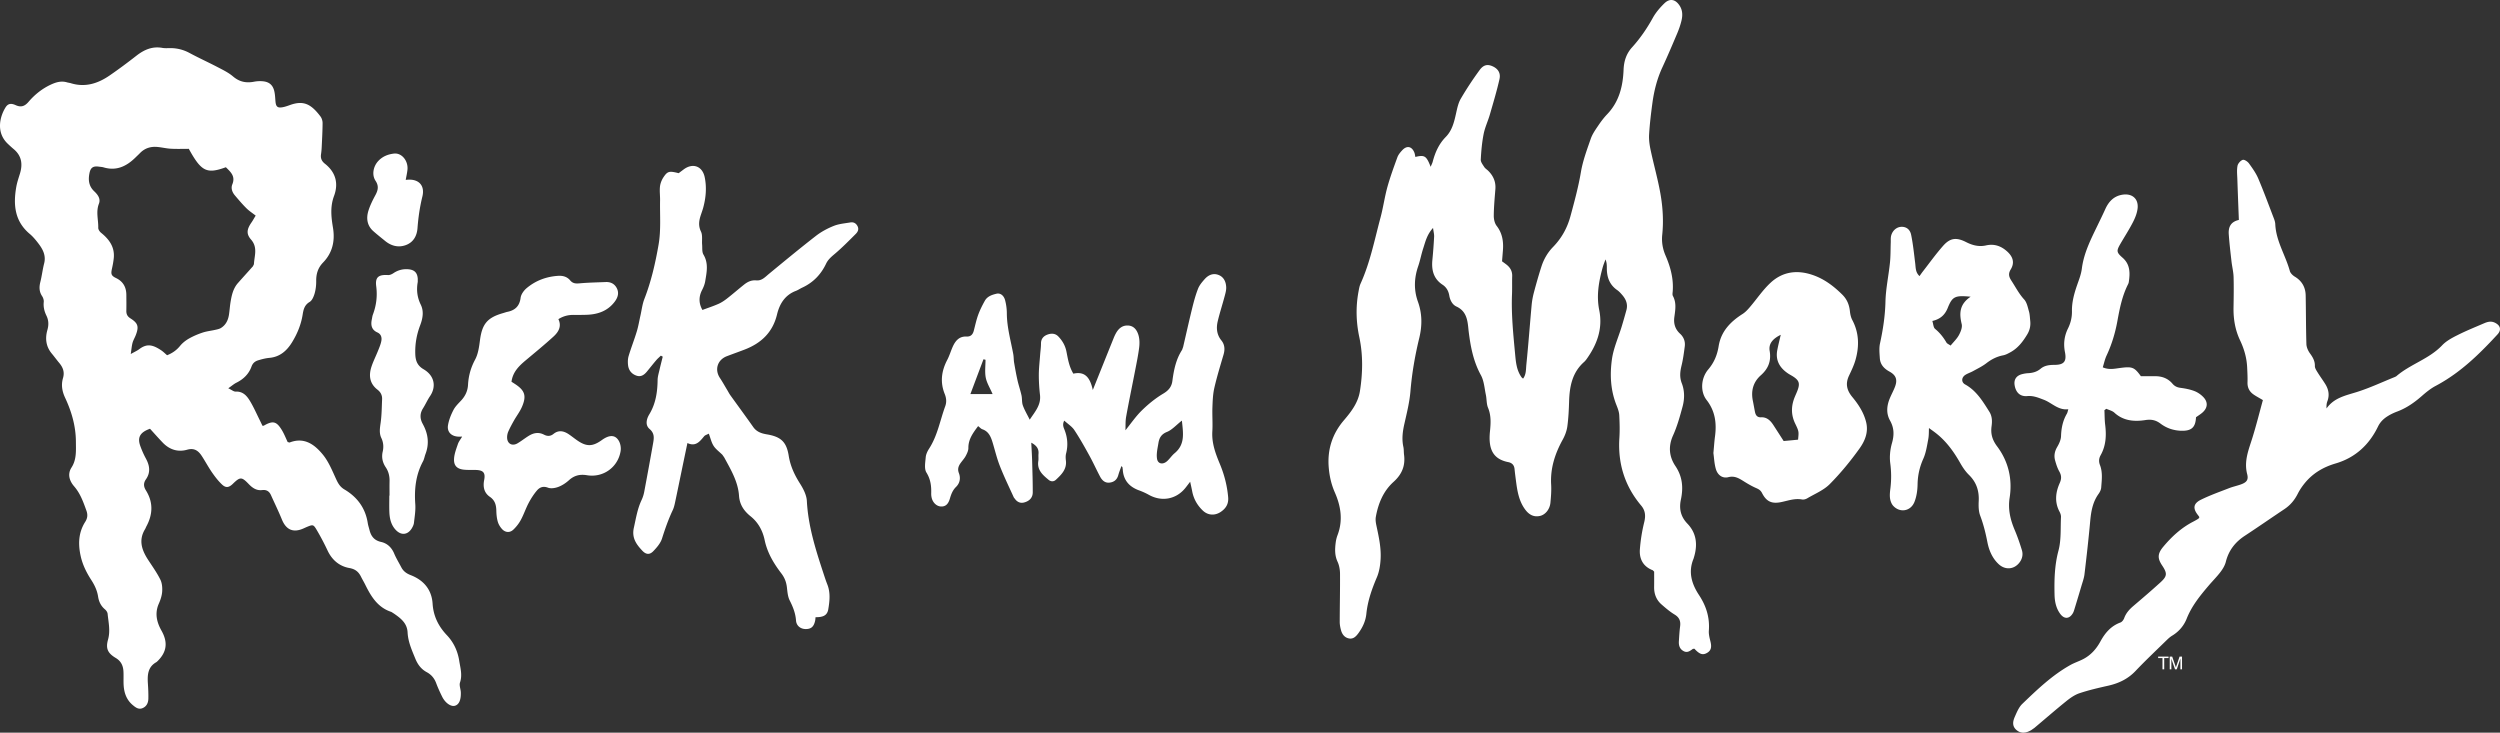 <svg xmlns="http://www.w3.org/2000/svg" width="1000" height="293.064">
  <rect width="100%" height="100%" fill="#333333" stroke="none"/>
  <g fill="white">
    <path d="M683.542 252.254c.399-5.251-1.055-9.865-3.934-14.23-2.935-4.445-4.402-9.247-2.191-14.542l.35-1.205c1.299-4.771.705-9.179-2.822-12.838-2.647-2.754-3.372-5.913-2.598-9.547 1.023-4.776.687-9.204-2.191-13.486-2.491-3.716-2.922-7.818-.942-12.214 1.673-3.69 2.766-7.675 3.826-11.602.825-3.06.831-6.3-.324-9.278-.937-2.429-.693-4.634-.112-7.025.618-2.522.962-5.126 1.299-7.705.262-1.985-.399-3.74-1.88-5.102-1.948-1.785-2.622-4.008-2.298-6.537.388-2.904.949-5.776-.567-8.573-.269-.487-.112-1.236-.069-1.861.375-5.045-.899-9.741-2.879-14.312-1.136-2.635-1.616-5.407-1.317-8.273.575-5.563.225-11.114-.742-16.565-1.043-5.863-2.686-11.608-3.922-17.44-.431-2.017-.711-4.139-.586-6.181.255-4.165.755-8.323 1.311-12.469.675-4.996 1.898-9.841 4.052-14.449 2.067-4.458 3.984-8.991 5.901-13.518.687-1.636 1.273-3.328 1.686-5.052.5-2.073.475-4.165-.78-6.05-1.667-2.504-3.865-2.972-6.051-.874-1.779 1.729-3.465 3.703-4.658 5.863-2.347 4.246-5.045 8.179-8.298 11.77-2.267 2.504-3.234 5.489-3.372 8.898-.256 6.625-1.768 12.832-6.568 17.845-1.368 1.43-2.566 3.041-3.671 4.689-1.112 1.636-2.279 3.328-2.911 5.17-1.504 4.339-3.14 8.71-3.908 13.218-1.018 6-2.592 11.808-4.184 17.665-1.323 4.864-3.584 8.86-6.993 12.37-2.16 2.223-3.672 4.858-4.614 7.767-1.131 3.484-2.117 7.006-3.06 10.547a30.644 30.644 0 00-.874 4.932c-.725 7.917-1.3 15.848-2.104 23.746-.194 1.873-.024 3.953-1.324 5.651l-.555-.486c-2.073-2.854-2.323-6.157-2.642-9.529-.737-7.905-1.542-15.791-1.224-23.752.094-2.404 0-4.814.074-7.218.063-1.967-.761-3.428-2.248-4.602-.567-.443-1.154-.855-1.811-1.343.119-1.48.237-2.935.351-4.383.268-3.534-.213-6.818-2.499-9.784-.817-1.049-1.173-2.71-1.16-4.084.03-3.546.361-7.099.644-10.64.218-2.935-.838-5.32-2.886-7.336-.524-.506-1.205-.918-1.58-1.511-.586-.924-1.436-1.992-1.379-2.953.18-3.428.48-6.881 1.148-10.24.524-2.648 1.729-5.152 2.485-7.762 1.361-4.721 2.784-9.422 3.858-14.211.55-2.448-.668-4.159-2.729-5.088-1.973-.906-3.622-.688-5.201 1.467a131.675 131.675 0 00-7.568 11.501c-1.018 1.754-1.436 3.902-1.892 5.926-.756 3.397-1.567 6.775-4.102 9.347-2.742 2.785-4.24 6.175-5.214 9.878-.156.612-.47 1.186-.831 2.073-1.711-4.408-2.41-4.839-6.119-3.953-.132-.599-.181-1.23-.412-1.786-1.03-2.491-2.99-2.878-4.839-.887-.774.825-1.561 1.773-1.942 2.816-1.43 3.928-2.872 7.862-3.99 11.876-1.111 4.027-1.673 8.205-2.753 12.238-2.385 8.879-4.14 17.945-7.968 26.4-.468 1.03-.644 2.204-.855 3.328-1.111 6.051-.942 12.07.337 18.083 1.53 7.155 1.381 14.348.263 21.542-.712 4.651-3.44 8.241-6.381 11.682-4.658 5.438-6.694 11.694-6.113 18.856.28 3.484 1.018 6.795 2.422 9.998 2.437 5.531 3.335 11.194 1.131 17.058a13.161 13.161 0 00-.762 3.041c-.331 2.598-.431 5.146.749 7.687.669 1.455.968 3.203.98 4.826.044 6.388-.106 12.77-.119 19.157-.006 1.13.206 2.292.513 3.385.431 1.586 1.354 2.885 3.048 3.277 1.834.425 2.959-.774 3.907-2.065 1.698-2.317 2.897-4.878 3.185-7.757.525-5.176 2.224-9.958 4.246-14.698.912-2.159 1.287-4.639 1.442-6.999.3-4.633-.718-9.153-1.68-13.662-.237-1.105-.411-2.311-.219-3.403.956-5.376 3.011-10.353 7.101-14.023 3.365-3.041 4.764-6.476 4.184-10.858-.132-1.043-.051-2.117-.27-3.135-.692-3.153-.28-6.194.425-9.304.962-4.277 2.048-8.579 2.404-12.931.593-7.226 1.829-14.293 3.528-21.312 1.186-4.871 1.205-9.704-.531-14.518-1.686-4.683-1.536-9.428.094-14.167.812-2.367 1.261-4.852 2.041-7.231.862-2.635 1.462-5.432 3.91-8.111.199 1.518.474 2.498.431 3.453a203.867 203.867 0 01-.7 9.373c-.393 4.04.469 7.505 4.053 9.872 1.592 1.042 2.41 2.548 2.717 4.396.317 1.855 1.248 3.603 2.84 4.334 3.771 1.742 4.402 4.982 4.752 8.498l.094.936c.743 6.256 1.842 12.357 4.951 18.026 1.256 2.286 1.425 5.189 1.979 7.83.375 1.73.219 3.635.881 5.227 1.305 3.165 1.087 6.307.756 9.565-.681 6.938 1.192 10.946 7.336 12.164 1.518.299 2.367 1.224 2.511 2.791.156 1.555.361 3.109.562 4.664.524 4.059 1.156 8.105 3.69 11.514 1.48 1.992 3.371 3.142 5.964 2.542 2.135-.5 3.902-2.679 4.139-5.332.225-2.398.419-4.821.281-7.212-.375-6.519 1.537-12.369 4.64-17.989.887-1.605 1.586-3.453 1.835-5.265.45-3.303.606-6.661.706-10.003.181-6.031 1.268-11.669 6.119-15.884l.631-.7c4.358-5.969 6.825-12.419 5.295-19.962-1.168-5.794-.162-11.439 1.38-17.021.3-1.093.749-2.148 1.137-3.222.53 1.287.53 2.436.53 3.584.007 3.547 1.093 6.563 4.146 8.68.763.53 1.406 1.255 2.023 1.966 1.512 1.755 2.316 3.734 1.655 6.082a248.451 248.451 0 01-1.905 6.631c-1.311 4.29-3.228 8.498-3.858 12.881-.893 6.219-.587 12.544 1.836 18.557.493 1.243.993 2.572 1.074 3.89.162 3.029.249 6.082.056 9.104-.668 10.19 2.11 19.231 8.698 27.062 1.711 2.023 1.86 4.152 1.224 6.719a66.191 66.191 0 00-1.724 10.765c-.305 3.884 1.299 6.931 5.17 8.417l.537.563c0 1.973.019 4.064-.012 6.149-.031 2.772.886 5.164 2.984 6.981 1.648 1.437 3.341 2.891 5.207 4.015 1.905 1.155 2.479 2.635 2.204 4.733-.262 1.967-.361 3.952-.492 5.938-.106 1.666.312 3.134 1.923 3.977 1.492.78 2.585-.125 3.702-.931l.605-.037.4.438c1.829 1.842 3.009 2.153 4.627 1.229 1.61-.924 1.947-2.272 1.36-4.62-.351-1.399-.733-2.885-.627-4.291M183.694 264.331c-.612-3.877-2.197-7.374-4.97-10.284-3.334-3.527-5.37-7.604-5.682-12.563-.362-5.695-3.627-9.448-8.797-11.446-1.699-.661-2.904-1.554-3.715-3.103-.968-1.849-2.073-3.646-2.878-5.563-1.024-2.429-2.81-4.064-5.214-4.596-2.804-.631-4.04-2.335-4.658-4.839-.231-.918-.543-1.817-.681-2.748-.942-6-4.221-10.396-9.366-13.431-1.642-.974-2.46-2.329-3.234-4.009-1.574-3.403-3.01-7.031-5.333-9.878-3.31-4.053-7.474-7.175-13.356-4.852l-.743-.206c-.711-1.492-1.355-3.153-2.254-4.665-2.198-3.665-3.634-3.989-7.318-1.866l-.505.031c-.319-.662-.662-1.393-1.024-2.123-1.261-2.522-2.392-5.127-3.827-7.549-1.287-2.174-2.841-4.146-5.882-4.003-.774.037-1.58-.687-2.947-1.329 1.53-1.063 2.322-1.768 3.234-2.217 2.841-1.418 4.989-3.479 6.063-6.476.487-1.349 1.393-2.098 2.61-2.473 1.492-.456 3.028-.861 4.577-.999 4.171-.375 6.937-2.86 8.966-6.132 2.092-3.372 3.634-7.068 4.284-11.052.331-2.061.693-3.934 2.816-5.188 1.005-.593 1.63-2.161 1.998-3.409.45-1.586.644-3.304.625-4.952-.031-2.866.687-5.263 2.747-7.399 3.772-3.877 4.839-8.673 3.959-13.937-.712-4.252-1.161-8.417.419-12.669 1.879-5.033.68-9.51-3.622-12.9-1.317-1.037-1.805-2.179-1.58-3.771.137-.931.231-1.874.274-2.816.15-3.228.337-6.456.356-9.69 0-.887-.313-1.936-.843-2.642-3.74-4.964-6.744-6.481-12.02-4.639-1.087.381-2.18.8-3.303.974-1.817.299-2.46-.287-2.654-2.117-.137-1.349-.156-2.722-.431-4.046-.55-2.778-2.154-4.127-5.008-4.277a12.705 12.705 0 00-3.122.194c-3.153.618-5.863.094-8.423-2.08-1.798-1.542-4.021-2.616-6.15-3.727-3.703-1.936-7.518-3.659-11.196-5.639-2.272-1.236-4.626-1.886-7.181-1.979-1.249-.05-2.535.125-3.759-.094-4.058-.73-7.337.75-10.446 3.179-3.465 2.704-6.993 5.338-10.615 7.83-4.758 3.278-9.909 4.92-15.71 3.066l-1.224-.25c-2.36-.743-4.49-.131-6.656.88-3.49 1.636-6.394 3.971-8.873 6.862-1.455 1.705-2.935 2.354-5.183 1.324-1.998-.906-3.153-.531-4.102 1.037-2.272 3.753-3.74 9.953.974 14.423.762.718 1.524 1.437 2.33 2.104 3.266 2.704 3.708 6.1 2.503 9.94-.524 1.692-1.105 3.391-1.417 5.126-1.268 7.149-.711 13.793 5.383 18.895 1.273 1.062 2.36 2.392 3.378 3.715 1.823 2.367 3.197 4.883 2.367 8.099-.625 2.422-.893 4.932-1.505 7.349-.519 2.042-.519 3.883.687 5.707.431.649.737 1.579.662 2.329-.199 1.96.219 3.727 1.062 5.463.906 1.854.98 3.697.394 5.757-.962 3.359-.593 6.631 1.773 9.459 1.011 1.205 1.923 2.479 2.934 3.684 1.505 1.786 2.248 3.678 1.542 6.076-.799 2.71-.381 5.295.843 7.898 2.598 5.538 4.284 11.408 4.309 17.546.006 3.479.337 7.118-1.748 10.347-1.761 2.717-.756 5.457 1.042 7.529 2.498 2.885 3.666 6.275 4.914 9.723.587 1.63.45 3.017-.468 4.459-2.754 4.339-2.904 8.997-1.786 13.893.787 3.44 2.335 6.5 4.208 9.397 1.336 2.066 2.341 4.202 2.716 6.612.313 2.048 1.124 3.765 2.748 5.126.512.431 1.011 1.156 1.067 1.799.337 3.408 1.149 6.769.169 10.266-.999 3.552-.175 5.438 3.066 7.367 2.173 1.292 2.972 3.129 3.097 5.426.094 1.773-.025 3.566.063 5.339.175 3.134 1.13 5.963 3.628 8.062 1.13.949 2.348 1.923 3.946 1.248 1.629-.674 2.292-2.135 2.323-3.796.043-1.979-.05-3.978-.181-5.957-.225-3.452-.1-6.73 3.447-8.679l.462-.419c3.722-3.689 4.109-7.562 1.524-12.145-1.898-3.372-2.766-6.95-1.068-10.789.668-1.512 1.225-3.179 1.343-4.814.106-1.599-.038-3.416-.73-4.814-1.343-2.697-3.109-5.195-4.777-7.73-2.616-3.971-4.096-8.022-1.28-12.544l.387-.855c2.672-4.876 2.909-9.747-.112-14.573-.924-1.475-1.043-2.891-.006-4.377 1.929-2.735 1.548-5.47.043-8.268a36.42 36.42 0 01-2.292-5.145c-1.199-3.372-.112-5.421 3.903-6.844 1.592 1.735 3.309 3.702 5.12 5.582 2.691 2.784 6.038 3.858 9.735 2.804 2.785-.793 4.433.362 5.788 2.41 1.442 2.186 2.666 4.508 4.146 6.656 1.18 1.704 2.466 3.384 3.965 4.808 1.567 1.505 2.791 1.305 4.358-.207 2.91-2.833 3.534-2.884 6.313.007 1.524 1.605 3.166 2.747 5.464 2.474 1.717-.213 2.81.505 3.49 2.01 1.455 3.234 3.016 6.425 4.352 9.703 1.674 4.121 4.44 5.42 8.43 3.734.574-.243 1.137-.524 1.723-.762 2.254-.911 2.485-.956 3.778 1.229a100.44 100.44 0 014.383 8.311c1.792 3.779 4.739 6.257 8.717 6.956 2.422.431 3.696 1.568 4.67 3.534.506 1.031 1.118 2.018 1.624 3.048 2.348 4.764 5.008 9.21 10.496 10.978l1.049.674c2.704 1.873 5.258 3.814 5.439 7.561.187 3.723 1.71 7.081 3.097 10.478.949 2.317 2.329 4.184 4.565 5.383 1.817.98 3.053 2.441 3.777 4.415.693 1.86 1.53 3.677 2.41 5.45 1.23 2.461 3.465 3.991 5.033 3.578 1.63-.431 2.491-2.223 2.41-5.301-.031-1.349-.724-2.847-.331-4.016 1.007-2.99.139-5.818-.311-8.665M88.429 131.164c-.649.412-1.474.581-2.242.75-1.705.399-3.484.568-5.139 1.118-1.873.625-3.728 1.411-5.451 2.385-1.324.756-2.604 1.761-3.559 2.928-1.374 1.692-2.991 2.866-5.202 3.753-.75-.63-1.467-1.374-2.31-1.942-3.697-2.492-5.932-2.672-8.885-.456-.806.606-1.749 1.012-3.341 1.911.3-1.973.381-3.259.712-4.477.306-1.099.93-2.104 1.336-3.178 1.249-3.297.868-4.677-2.142-6.588-1.236-.78-1.705-1.68-1.673-3.065.05-2.092.019-4.19.006-6.288-.012-3.091-1.243-5.401-4.127-6.794-1.936-.937-2.104-1.611-1.629-3.759.299-1.311.549-2.66.699-4.002.531-4.521-1.729-7.668-5.051-10.347-.568-.456-1.149-1.324-1.13-1.992.075-3.203-.993-6.406.263-9.622.793-2.042-.5-3.678-1.886-4.996-2.173-2.048-2.429-4.533-1.892-7.218.443-2.26 1.48-2.941 3.747-2.629.618.094 1.268.106 1.86.281 5.146 1.555 9.198-.399 12.782-3.921.593-.587 1.217-1.156 1.798-1.755 1.967-2.036 4.396-2.754 7.144-2.466 1.773.181 3.521.605 5.289.699 2.285.125 4.571.038 7.118.038 4.995 9.072 7.137 10.159 14.83 7.361 1.848 1.867 3.927 3.56 2.572 6.856-.618 1.518-.056 3.135 1.024 4.402 1.486 1.755 2.972 3.516 4.602 5.133 1.105 1.105 2.454 1.967 3.722 2.96-.812 1.342-1.199 2.054-1.655 2.71-1.854 2.679-2.223 4.552-.206 6.862 2.785 3.178 1.324 6.525 1.161 9.866l-.393.824c-1.985 2.236-4.009 4.452-5.988 6.694-1.96 2.217-2.547 4.989-2.997 7.78-.262 1.648-.355 3.329-.618 4.983-.346 2.141-1.251 4.014-3.149 5.201M997.936 129.072c-1.467-.711-2.871-.375-4.246.219-3.54 1.53-7.131 2.972-10.571 4.702-2.223 1.111-4.569 2.348-6.243 4.109-5.239 5.532-12.781 7.542-18.401 12.432l-.562.274c-5.033 2.029-9.973 4.358-15.136 5.988-4.502 1.418-9.129 2.272-12.163 6.581-.075-1.123.024-2.035.336-2.872.925-2.466.5-4.739-.842-6.888-.993-1.598-2.123-3.115-3.109-4.72-.476-.768-1.063-1.667-1.05-2.492.051-2.054-.861-3.546-2.01-5.12-.737-1.03-1.343-2.422-1.38-3.665-.194-6.475-.163-12.951-.288-19.419-.063-3.259-1.467-5.789-4.326-7.524-.831-.506-1.762-1.38-2.005-2.254-1.736-6.326-5.545-12.002-5.832-18.776-.038-.718-.25-1.455-.506-2.129-2.061-5.37-4.04-10.771-6.281-16.059-.924-2.186-2.36-4.19-3.766-6.132-.537-.725-1.86-1.592-2.473-1.374-.898.306-1.898 1.455-2.079 2.392-.324 1.705-.131 3.515-.063 5.289.175 5.414.394 10.84.605 16.347-3.409.762-4.233 3.035-4.04 5.757.263 3.641.687 7.262 1.1 10.883.237 2.073.768 4.122.83 6.194.113 4.077.044 8.167-.025 12.244-.074 4.571.668 8.992 2.636 13.113 1.636 3.458 2.653 7.03 2.822 10.839.094 1.98.2 3.972.138 5.952-.057 1.96.655 3.502 2.16 4.646 1.049.793 2.248 1.385 3.99 2.435-1.361 4.938-2.617 10.003-4.165 14.985-1.479 4.783-3.485 9.372-2.116 14.643.623 2.379-.332 3.354-2.705 4.171-1.479.513-3.027.844-4.488 1.411-3.791 1.479-7.65 2.835-11.296 4.634-3.141 1.555-3.322 3.546-1.1 6.287l.481.693-.362.587a31.12 31.12 0 01-2.173 1.236c-4.739 2.454-8.566 5.988-11.945 10.034-2.291 2.747-2.329 4.596-.468 7.399 2.167 3.253 2.116 4.34-.749 6.93-3.484 3.16-7.057 6.227-10.641 9.267-1.623 1.38-2.997 2.86-3.746 4.921-.25.692-.855 1.523-1.498 1.755-3.797 1.379-6.17 4.195-8.018 7.586-1.643 3.022-3.84 5.482-6.912 7.075-1.661.854-3.472 1.436-5.102 2.348-7.287 4.077-13.269 9.821-19.226 15.541-1.368 1.312-2.173 3.291-2.966 5.083-.831 1.854-1.229 3.84.692 5.432 1.618 1.336 3.547 1.343 5.839-.006l1.28-.899c4.245-3.565 8.423-7.205 12.737-10.684 1.6-1.293 3.397-2.554 5.313-3.19 3.747-1.249 7.624-2.142 11.495-3.01 4.184-.949 7.824-2.66 10.859-5.845 4.033-4.246 8.305-8.267 12.494-12.369.668-.649 1.387-1.305 2.18-1.779 2.709-1.636 4.688-3.959 5.825-6.813 2.011-5.07 5.357-9.191 8.823-13.256 1.555-1.83 3.277-3.534 4.726-5.452.919-1.211 1.761-2.627 2.124-4.09 1.148-4.521 3.733-7.829 7.58-10.352 5.332-3.509 10.564-7.137 15.872-10.689 2.322-1.549 4.021-3.578 5.282-6.076.793-1.567 1.805-3.065 2.93-4.42 3.228-3.903 7.367-6.313 12.257-7.75 7.842-2.304 13.417-7.461 16.945-14.773.925-1.91 2.329-3.203 4.028-4.239 1.148-.712 2.403-1.287 3.671-1.761 3.684-1.387 6.819-3.578 9.765-6.157 1.725-1.511 3.548-3.003 5.553-4.071 6.068-3.209 11.426-7.368 16.39-12.051 2.892-2.722 5.651-5.6 8.342-8.517 1.727-1.856 1.234-3.648-1.027-4.741M487.942 185.581c-1.742-4.171-3.291-8.349-3.01-13.013.194-3.216-.081-6.456.038-9.678.094-2.604.194-5.252.774-7.774 1.03-4.471 2.385-8.879 3.678-13.288.606-2.054.475-4.002-.862-5.65-1.898-2.354-2.104-4.989-1.461-7.711.8-3.347 1.874-6.637 2.761-9.966.318-1.192.68-2.447.618-3.659-.094-2.066-.912-3.978-2.96-4.82-2.186-.906-4.14-.063-5.639 1.617-1.03 1.156-2.104 2.423-2.66 3.841-.987 2.51-1.692 5.151-2.342 7.78-1.267 5.151-2.417 10.34-3.621 15.504l-.418 1.18c-2.46 3.796-3.315 8.067-3.89 12.457-.293 2.278-1.499 3.778-3.64 5.045-3.097 1.843-5.982 4.184-8.561 6.712-2.448 2.393-4.408 5.283-6.568 7.962.062-1.829-.037-3.685.281-5.457 1.111-6.157 2.398-12.289 3.59-18.445.593-3.072 1.237-6.157 1.624-9.26.193-1.617.169-3.39-.293-4.932-.575-1.905-1.736-3.672-4.078-3.815-2.229-.15-3.752 1.067-4.827 2.91a16.529 16.529 0 00-.956 1.973c-2.747 6.813-5.476 13.631-8.398 20.906-.974-4.446-2.791-7.675-7.78-6.531-1.748-2.904-2.179-5.92-2.772-8.873-.474-2.342-1.592-4.29-3.222-5.994-1.261-1.318-2.859-1.318-4.371-.762-1.542.575-2.579 1.68-2.579 3.553 0 1.555-.243 3.109-.356 4.67-.188 2.591-.5 5.189-.512 7.78-.006 2.71.156 5.439.468 8.136.468 4.034-1.998 6.682-4.109 9.892-1.042-2.124-2.085-3.834-2.747-5.689-.45-1.242-.25-2.696-.537-4.014-.456-2.036-1.143-4.016-1.605-6.051-.524-2.329-.949-4.683-1.349-7.025-.193-1.136-.137-2.303-.343-3.428-.999-5.432-2.554-10.764-2.573-16.365a20.986 20.986 0 00-.705-5.245c-.513-1.904-1.93-2.91-3.379-2.579-1.854.431-3.715 1.055-4.714 2.834-1.011 1.811-1.954 3.69-2.666 5.638-.75 2.055-1.193 4.221-1.754 6.344-.387 1.486-1.218 2.404-2.866 2.323-3.016-.137-4.533 1.754-5.607 4.183-.755 1.724-1.292 3.547-2.167 5.208-2.304 4.414-2.885 8.904-.98 13.606.649 1.604.799 3.24.194 4.889-2.08 5.675-3.079 11.757-6.45 16.959-.668 1.03-1.255 2.278-1.355 3.478-.175 2.029-.649 4.546.281 6.069 1.68 2.704 1.999 5.389 1.917 8.336a6.952 6.952 0 00.207 1.867c.487 1.923 1.998 3.296 3.652 3.384 1.823.087 2.947-.849 3.628-3.21.505-1.723 1.111-3.315 2.454-4.626 1.562-1.537 1.893-3.56 1.124-5.539-.618-1.623-.15-2.828.743-4.065.675-.93 1.48-1.797 2.011-2.796.512-.98 1.055-2.099 1.049-3.154-.031-3.521 1.86-6.031 3.896-8.76.712.543 1.137 1.062 1.68 1.255 2.491.855 3.377 2.922 4.071 5.151.98 3.197 1.736 6.476 2.96 9.572 1.673 4.265 3.684 8.393 5.582 12.576l.774.979c1.037 1.099 2.254 1.398 3.709.905 1.917-.631 3.066-1.936 3.079-3.909.012-4.17-.131-8.348-.244-12.524-.063-2.336-.218-4.678-.343-7.375 2.204 1.175 3.072 2.511 2.885 4.521-.088.931.075 1.898-.069 2.816-.568 3.608 1.779 5.588 4.14 7.543.905.743 2.029.756 2.891-.044 2.236-2.085 4.427-4.221 3.997-7.736-.119-.911-.144-1.904.081-2.785.868-3.378.55-6.625-.768-9.81-.438-1.049-.63-2.054.025-3.334 1.523 1.387 3.109 2.366 4.04 3.784 2.192 3.297 4.127 6.769 6.038 10.24 1.511 2.741 2.791 5.601 4.258 8.367.768 1.442 1.905 2.584 3.715 2.416 1.836-.175 3.066-1.161 3.578-3.022.318-1.167.787-2.291 1.249-3.608l.406.449.125.924c.255 4.271 2.572 6.9 6.487 8.343a27.324 27.324 0 013.965 1.805c5.12 2.865 10.92 1.797 14.574-2.742.575-.711 1.118-1.448 1.929-2.503.344 1.586.618 2.791.85 3.996.599 2.979 2.054 5.482 4.227 7.549 2.049 1.948 4.839 2.092 7.188.5 2.066-1.405 3.159-3.216 2.94-5.819-.397-4.644-1.546-9.065-3.325-13.342m-99.78-27.961c1.817-4.839 3.528-9.372 5.232-13.912l.812.206c0 2.385-.343 4.833.094 7.137.412 2.122 1.667 4.09 2.735 6.568h-8.873zm81.684 23.665c-1.055.874-1.848 2.067-2.847 3.029-1.711 1.66-3.853 1.366-4.19-.825-.318-2.029.231-4.221.568-6.313.331-2.049 1.18-3.516 3.441-4.421 2.017-.824 3.609-2.691 5.938-4.515.525 5.047 1.348 9.504-2.91 13.045M340.145 88.973c-2.242.375-4.589.562-6.669 1.399-2.497.999-4.976 2.329-7.099 3.977-6.351 4.933-12.557 10.065-18.77 15.179-1.542 1.274-2.885 2.841-5.114 2.629-1.923-.181-3.478.575-4.901 1.717-2.286 1.823-4.496 3.759-6.807 5.557-1.062.825-2.21 1.599-3.44 2.136-2.066.912-4.227 1.617-6.375 2.416-1.442-2.541-1.561-5.195-.15-7.948.575-1.111 1.062-2.316 1.262-3.534.593-3.584 1.398-7.156-.7-10.665-.63-1.049-.418-2.616-.531-3.958-.15-1.761.244-3.772-.462-5.245-1.187-2.454-.75-4.596.031-6.887.299-.893.625-1.78.868-2.685 1.081-3.99 1.43-8.036.605-12.113-.905-4.521-4.795-5.932-8.492-3.128-.668.5-1.33.999-1.936 1.455-3.709-.937-4.421-.837-6.05 1.585-.731 1.087-1.268 2.448-1.424 3.741-.206 1.854.075 3.759.037 5.644-.105 5.845.4 11.808-.581 17.502-1.273 7.38-2.947 14.761-5.694 21.823-.824 2.116-1.074 4.458-1.586 6.693-.481 2.129-.831 4.296-1.468 6.376-.993 3.284-2.267 6.487-3.253 9.784-.343 1.162-.362 2.504-.212 3.729.25 2.022 1.455 3.471 3.402 4.12 1.755.587 3.035-.324 4.103-1.604 1.261-1.53 2.485-3.091 3.777-4.608.556-.65 1.218-1.206 1.835-1.805l.743.418c-.437 1.773-.905 3.553-1.311 5.346-.306 1.311-.718 2.641-.737 3.965-.063 4.87-.75 9.51-3.353 13.799-1.086 1.799-1.705 4.246.144 5.819 2.017 1.724 1.78 3.603 1.411 5.664a1828.987 1828.987 0 01-3.553 19.431 13.63 13.63 0 01-1.043 3.278c-1.686 3.541-2.26 7.343-3.109 11.12-.905 4.059.98 6.632 3.384 9.186 1.455 1.555 2.916 1.717 4.383.199 1.424-1.467 2.897-3.19 3.497-5.07 1.236-3.896 2.566-7.717 4.314-11.407.437-.937.68-1.985.899-2.997.855-3.989 1.661-7.986 2.491-11.977.78-3.777 1.568-7.549 2.46-11.813 3.334 1.561 4.945-.624 6.681-2.697.387-.474 1.124-.655 1.873-1.062.7 1.86 1.055 3.565 1.942 4.927.887 1.354 2.323 2.359 3.49 3.54l.718 1.023c2.635 4.877 5.551 9.686 5.938 15.393.243 3.546 2.011 6.082 4.627 8.18 3.097 2.479 4.852 5.825 5.626 9.534 1.074 5.083 3.634 9.335 6.681 13.319 1.355 1.772 1.998 3.564 2.235 5.7.194 1.748.35 3.635 1.125 5.157 1.298 2.555 2.291 5.083 2.503 7.98.15 2.117 1.823 3.378 3.809 3.409 2.21.025 3.291-.894 3.828-3.297.093-.399.106-.824.175-1.448 3.141.05 4.695-.781 5.095-3.191.549-3.297.905-6.644-.387-9.909-.618-1.555-1.124-3.153-1.648-4.745-3.072-9.342-6.025-18.688-6.537-28.654-.132-2.354-1.405-4.827-2.71-6.894-2.217-3.496-3.891-7.036-4.552-11.201-.899-5.633-3.203-7.612-8.817-8.548-2.11-.356-4.021-1.006-5.351-2.892-3.016-4.276-6.119-8.491-9.166-12.731-.431-.6-.762-1.255-1.136-1.886-1.018-1.686-1.967-3.416-3.054-5.052-2.198-3.328-.98-7.243 2.792-8.692 2.347-.893 4.708-1.729 7.049-2.628 6.668-2.554 11.295-6.887 13.025-14.111 1.011-4.189 3.178-7.743 7.549-9.391.88-.331 1.661-.905 2.516-1.292 4.365-2.017 7.505-5.264 9.547-9.579.793-1.667 2.085-2.747 3.472-3.921 2.947-2.491 5.664-5.257 8.398-7.992.824-.818 1.355-1.88.693-3.128-.613-1.165-1.606-1.677-2.855-1.464M807.899 224.868c1.037-1.436 1.374-3.122.867-4.782-.816-2.686-1.734-5.357-2.827-7.949-1.793-4.202-2.816-8.373-2.079-13.087 1.154-7.418-.488-14.468-5.009-20.5-1.936-2.578-2.642-5.02-2.217-8.086.27-1.948.251-3.952-.898-5.781-2.623-4.165-5.139-8.386-9.673-10.902-1.586-.874-1.529-2.754.032-3.796.955-.631 2.092-.962 3.097-1.524 1.816-1.005 3.728-1.917 5.363-3.178 2.036-1.574 4.197-2.679 6.73-3.16.98-.188 1.924-.706 2.823-1.192 3.06-1.648 5.064-4.29 6.813-7.206 1.018-1.698 1.386-3.478 1.173-5.408-.137-1.248-.155-2.535-.499-3.727-.487-1.673-.837-3.628-1.942-4.827-2.085-2.279-3.428-4.958-5.076-7.474-.999-1.542-1.367-2.735-.286-4.515 1.592-2.61.968-4.939-1.256-7.037-2.46-2.298-5.276-3.335-8.635-2.573-2.804.63-5.401-.031-7.88-1.292-3.891-1.986-6.388-1.792-9.248 1.43-2.903 3.278-5.464 6.869-8.161 10.328-.425.542-.812 1.117-1.305 1.804-1.63-1.499-1.499-3.303-1.711-5.026-.475-3.834-.861-7.687-1.63-11.458-.455-2.241-1.967-3.216-3.722-3.229-1.916-.024-3.689 1.349-4.271 3.51-.236.861-.137 1.823-.168 2.741-.1 2.704-.038 5.42-.318 8.111-.531 5.189-1.667 10.347-1.798 15.542-.138 5.701-.975 11.214-2.186 16.753-.406 1.879-.193 3.921-.069 5.881.157 2.523 1.661 4.165 3.828 5.357 2.697 1.474 3.341 3.304 2.186 6.231-.644 1.655-1.53 3.21-2.173 4.871-1.105 2.848-1.287 5.781.243 8.504 1.654 2.954 1.705 5.788.774 9.023-.73 2.547-1.03 5.413-.687 8.028.442 3.373.474 6.657.068 9.985-.169 1.348-.33 2.741-.156 4.064.144 1.055.581 2.26 1.293 3.028 2.666 2.872 6.938 2.191 8.454-1.536.875-2.166 1.23-4.664 1.268-7.012.063-3.641.799-6.969 2.292-10.303 1.087-2.423 1.479-5.195 1.985-7.843.299-1.598.213-3.259.28-4.439.743.55 1.667 1.187 2.561 1.873 4.233 3.24 7.287 7.442 9.891 12.032.975 1.718 2.11 3.435 3.509 4.802 2.997 2.923 4.141 6.362 3.94 10.471-.094 1.961-.081 4.091.593 5.871 1.3 3.452 2.174 6.961 2.872 10.57.65 3.303 1.949 6.426 4.496 8.81 2.679 2.507 6.332 2.163 8.449-.778m-24.309-90.864c-.811 1.511-2.129 2.742-3.34 4.228-.737-.518-1.398-.749-1.667-1.211-1.212-2.085-2.653-3.915-4.546-5.47-.693-.568-.706-1.948-1.093-3.16 3.253-.755 5.052-2.479 6.15-5.213 1.867-4.614 2.91-5.089 9.166-4.496-4.596 3.103-4.564 6.806-3.578 10.958.315 1.318-.398 3.06-1.092 4.364"/>
    <path d="M808.823 149.659c-2.397.63-3.402 2.298-2.928 4.683.549 2.772 2.229 4.34 5.032 4.09 2.448-.218 4.439.656 6.601 1.474 3.253 1.236 5.738 4.283 9.803 3.791-.256.805-.318 1.348-.574 1.772-1.637 2.791-2.242 5.782-2.342 8.997-.05 1.462-.768 3.017-1.536 4.322-1.03 1.761-1.36 3.521-.83 5.407.418 1.504.899 3.034 1.661 4.383.905 1.604.955 2.916.174 4.651-1.667 3.747-2.116 7.644-.049 11.496.33.624.592 1.398.562 2.085-.231 4.483.131 9.147-.999 13.394-1.58 5.907-1.718 11.771-1.58 17.721.063 2.723.624 5.445 2.323 7.692 1.629 2.148 3.659 1.967 5.014-.35.313-.531.48-1.154.668-1.755a704.012 704.012 0 002.704-8.984c.468-1.599 1.067-3.19 1.267-4.827.838-7.043 1.637-14.099 2.28-21.161.355-3.921.979-7.667 3.334-10.952.53-.742 1.005-1.679 1.074-2.56.225-3.01.643-6.063-.494-9.011-.524-1.348-.462-2.635.256-3.908 2.148-3.827 2.354-7.924 1.83-12.17-.243-1.936-.213-3.915-.307-5.869l.763-.556c1.086.506 2.379.78 3.222 1.555 3.59 3.303 7.961 3.641 12.338 2.966 2.423-.38 4.24-.006 6.094 1.393 2.398 1.816 5.151 2.754 8.168 2.872 4.239.149 5.857-1.305 6.05-5.407.856-.618 1.762-1.161 2.548-1.842 2.154-1.88 2.354-4.202.338-6.27-.986-1.018-2.279-1.892-3.604-2.391-1.741-.656-3.627-1.013-5.482-1.256-1.329-.174-2.328-.624-3.209-1.654-1.717-2.029-4.009-2.953-6.649-2.997-1.979-.031-3.965-.007-5.989-.007-2.666-3.671-3.483-3.933-8.447-3.271-2.129.274-4.314.812-6.801-.275.507-1.611.838-3.253 1.524-4.715 2.061-4.395 3.452-8.998 4.314-13.73.938-5.151 1.937-10.252 4.371-14.961l.187-.599c.544-3.615.65-7.093-2.453-9.822-2.473-2.167-2.529-2.735-.887-5.57 1.68-2.897 3.509-5.713 5.033-8.686.887-1.729 1.654-3.659 1.854-5.563.387-3.827-2.236-6.019-6.082-5.407-3.441.549-5.501 2.76-6.869 5.801-.979 2.179-2.041 4.321-3.085 6.487-2.672 5.545-5.487 11.021-6.275 17.284-.28 2.242-1.142 4.421-1.897 6.581-1.167 3.378-2.123 6.8-2.06 10.403.037 2.46-.5 4.746-1.593 6.956-1.474 2.997-1.867 6.12-1.205 9.46.743 3.747-.419 5.077-4.152 5.095-2.036.006-3.989.193-5.613 1.561-1.43 1.205-3.091 1.654-4.914 1.761a12.76 12.76 0 00-2.482.393M240.752 176.014c-3.74 2.691-6.182 2.717-9.972.069-1.118-.78-2.173-1.648-3.303-2.398-1.979-1.323-4.052-1.761-6.082-.112-1.23.993-2.479.968-3.791.294-2.204-1.143-4.265-.705-6.231.543-1.504.943-2.903 2.067-4.433 2.954-2.11 1.211-4.065.094-4.096-2.329a5.9 5.9 0 01.48-2.429c.674-1.523 1.474-2.991 2.292-4.44 1.03-1.811 2.335-3.502 3.16-5.401 1.892-4.37 1.199-6.53-2.616-9.06-.431-.287-.868-.562-1.562-1.012.543-4.046 3.141-6.425 5.888-8.729 3.684-3.085 7.405-6.132 10.952-9.373 1.986-1.817 3.303-4.089 1.917-6.924 1.979-1.249 3.971-1.724 6.113-1.705 1.78.013 3.56.019 5.339-.05 4.496-.175 8.417-1.604 11.177-5.363 1.168-1.599 1.71-3.422.725-5.302-.899-1.729-2.448-2.516-4.408-2.429-3.441.149-6.887.2-10.315.506-1.555.143-2.81.156-3.915-1.174-1.211-1.455-2.897-1.936-4.802-1.817-4.727.306-8.998 1.892-12.613 4.927-1.117.937-2.223 2.466-2.404 3.846-.443 3.484-2.354 5.108-5.569 5.688l-1.493.462c-6.256 1.792-8.323 4.333-9.179 10.702-.35 2.66-.706 5.526-1.929 7.824-1.749 3.247-2.666 6.525-2.866 10.127-.125 2.38-1.049 4.434-2.672 6.206-1.13 1.23-2.41 2.423-3.159 3.879-.987 1.904-1.836 3.996-2.18 6.106-.437 2.629 1.28 4.345 3.928 4.545.475.037.949.006 1.723.006-.681 1.169-1.361 1.992-1.686 2.948-.631 1.854-1.368 3.753-1.53 5.669-.256 2.997 1.167 4.396 4.221 4.633 1.46.119 2.928.051 4.395.082 3.048.075 4.003 1.08 3.41 4.064-.537 2.754.012 5.126 2.292 6.687 2.104 1.456 2.535 3.354 2.585 5.646.031 1.455.181 2.941.586 4.334.306 1.048.943 2.098 1.692 2.909 1.286 1.411 3.084 1.566 4.464.287a15.82 15.82 0 003.035-3.915c1.192-2.198 1.986-4.621 3.153-6.831.924-1.735 2.004-3.435 3.271-4.926 1.105-1.306 2.485-1.905 4.452-1.162 1.199.455 2.904.156 4.184-.331 1.53-.58 2.985-1.561 4.208-2.66 2.129-1.929 4.396-2.459 7.212-1.991 6.463 1.074 12.407-3.197 13.443-9.653.218-1.33-.063-3.004-.743-4.146-1.44-2.44-3.782-2.416-6.748-.281M740.951 158.837c-2.292-2.766-2.854-5.413-1.312-8.636.98-2.072 1.992-4.177 2.598-6.375 1.505-5.395 1.393-10.715-1.318-15.816-.567-1.068-.836-2.361-.961-3.578-.287-2.591-1.174-4.746-3.097-6.637-3.397-3.347-7.056-6.138-11.621-7.743-6.281-2.198-12.112-1.467-16.971 3.009-3.122 2.879-5.532 6.519-8.312 9.772-.861 1.005-1.798 2.036-2.896 2.735-4.864 3.091-8.654 6.968-9.604 12.913-.562 3.478-1.779 6.493-4.134 9.272-3.022 3.571-3.266 8.94-.668 12.27 3.428 4.401 4.046 9.259 3.348 14.529-.275 2.067-.406 4.152-.644 6.67.268 1.872.35 4.202.98 6.374.729 2.522 2.741 3.846 4.97 3.278 2.604-.675 4.415.53 6.382 1.761 1.567.986 3.19 1.91 4.889 2.647.999.438 1.704.899 2.229 1.93 1.679 3.29 3.739 4.389 7.449 3.672 2.847-.556 5.569-1.648 8.566-1.087.662.125 1.512-.131 2.11-.486 3.047-1.806 6.532-3.211 8.955-5.652 4.32-4.352 8.266-9.159 11.851-14.154 2.141-2.985 3.722-6.507 2.723-10.603-.948-3.889-3.077-7.111-5.512-10.065m-22.861 10.627c1.549 3.203 1.449 3.254 1.138 6.406-1.931.188-3.959.382-5.764.544-1.505-2.335-2.835-4.427-4.189-6.5-1.149-1.736-2.573-3.098-4.821-2.991-1.648.075-2.217-.899-2.485-2.247-.286-1.431-.523-2.879-.817-4.309-.83-4.016.112-7.531 3.185-10.253 3.003-2.661 4.208-5.714 3.528-9.76-.538-3.197 1.723-5.102 4.438-6.432-.468 2.011-.98 4.015-1.373 6.038-.813 4.109.899 7.118 4.215 9.379.78.53 1.636.937 2.41 1.474 1.992 1.373 2.397 2.535 1.636 4.839-.356 1.087-.867 2.129-1.305 3.197-1.456 3.567-1.518 7.069.204 10.615M166.111 141.498c-.119-3.934.556-7.692 1.948-11.358 1.031-2.71 1.567-5.576.256-8.254-1.456-2.973-1.792-5.944-1.211-9.116v-1.255c-.163-2.404-1.299-3.578-3.715-3.803-2.154-.187-4.134.299-5.957 1.517-.637.431-1.479.837-2.204.793-3.802-.231-5.22.824-4.739 4.489.512 3.971.037 7.693-1.349 11.376-.219.581-.275 1.218-.406 1.836-.475 2.254-.163 4.177 2.204 5.246 1.505.68 1.854 2.016 1.599 3.409-.244 1.312-.787 2.579-1.287 3.828-.849 2.136-1.898 4.196-2.628 6.362-1.193 3.566-.824 6.838 2.385 9.31 1.255.968 1.904 2.235 1.835 3.796-.137 3.123-.144 6.264-.574 9.348-.287 2.11-.681 4.165.256 6.145.855 1.798.993 3.628.556 5.501-.531 2.298-.05 4.358 1.224 6.263 1.155 1.718 1.573 3.609 1.517 5.657-.037 1.88-.006 3.766-.006 5.651h-.087c0 2.197-.069 4.401.019 6.6.106 2.66.699 5.207 2.622 7.199 2.129 2.198 4.671 1.941 6.301-.618.43-.699.831-1.517.917-2.317.281-2.478.706-5.001.525-7.467-.419-5.97.181-11.688 3.065-17.047.493-.898.643-1.979 1.012-2.96 1.567-4.083 1.08-7.998-.949-11.788l-.293-.557c-1.024-2.035-.987-3.983.262-5.956 1.005-1.586 1.761-3.341 2.816-4.896 2.392-3.49 2.054-8.011-2.604-10.739-2.586-1.512-3.235-3.548-3.31-6.195M154.06 96.391c2.448 1.998 5.301 2.723 8.229 1.661 3.022-1.093 4.477-3.628 4.714-6.818.318-4.283.93-8.479 1.96-12.669 1.105-4.508-1.642-7.3-6.675-6.6.269-1.511.543-2.709.681-3.927.438-3.609-2.223-6.968-5.382-6.606-2.41.275-4.652 1.162-6.363 3.06-1.911 2.123-2.579 5.438-1.011 7.824 1.405 2.111.993 3.802-.075 5.782-1.093 2.017-2.129 4.109-2.797 6.282-.894 2.954-.519 5.838 1.942 8.049 1.543 1.377 3.178 2.656 4.777 3.962M867.417 262.631v.601h-1.729v4.508h-.699v-4.508h-1.731v-.601M867.892 262.631h.986l1.48 4.316 1.468-4.316h.98v5.109h-.649v-2.99l.006-.55v-.769l-1.467 4.309h-.682l-1.504-4.309v.151l.037.574v3.584h-.655"/>
  </g>
</svg>
